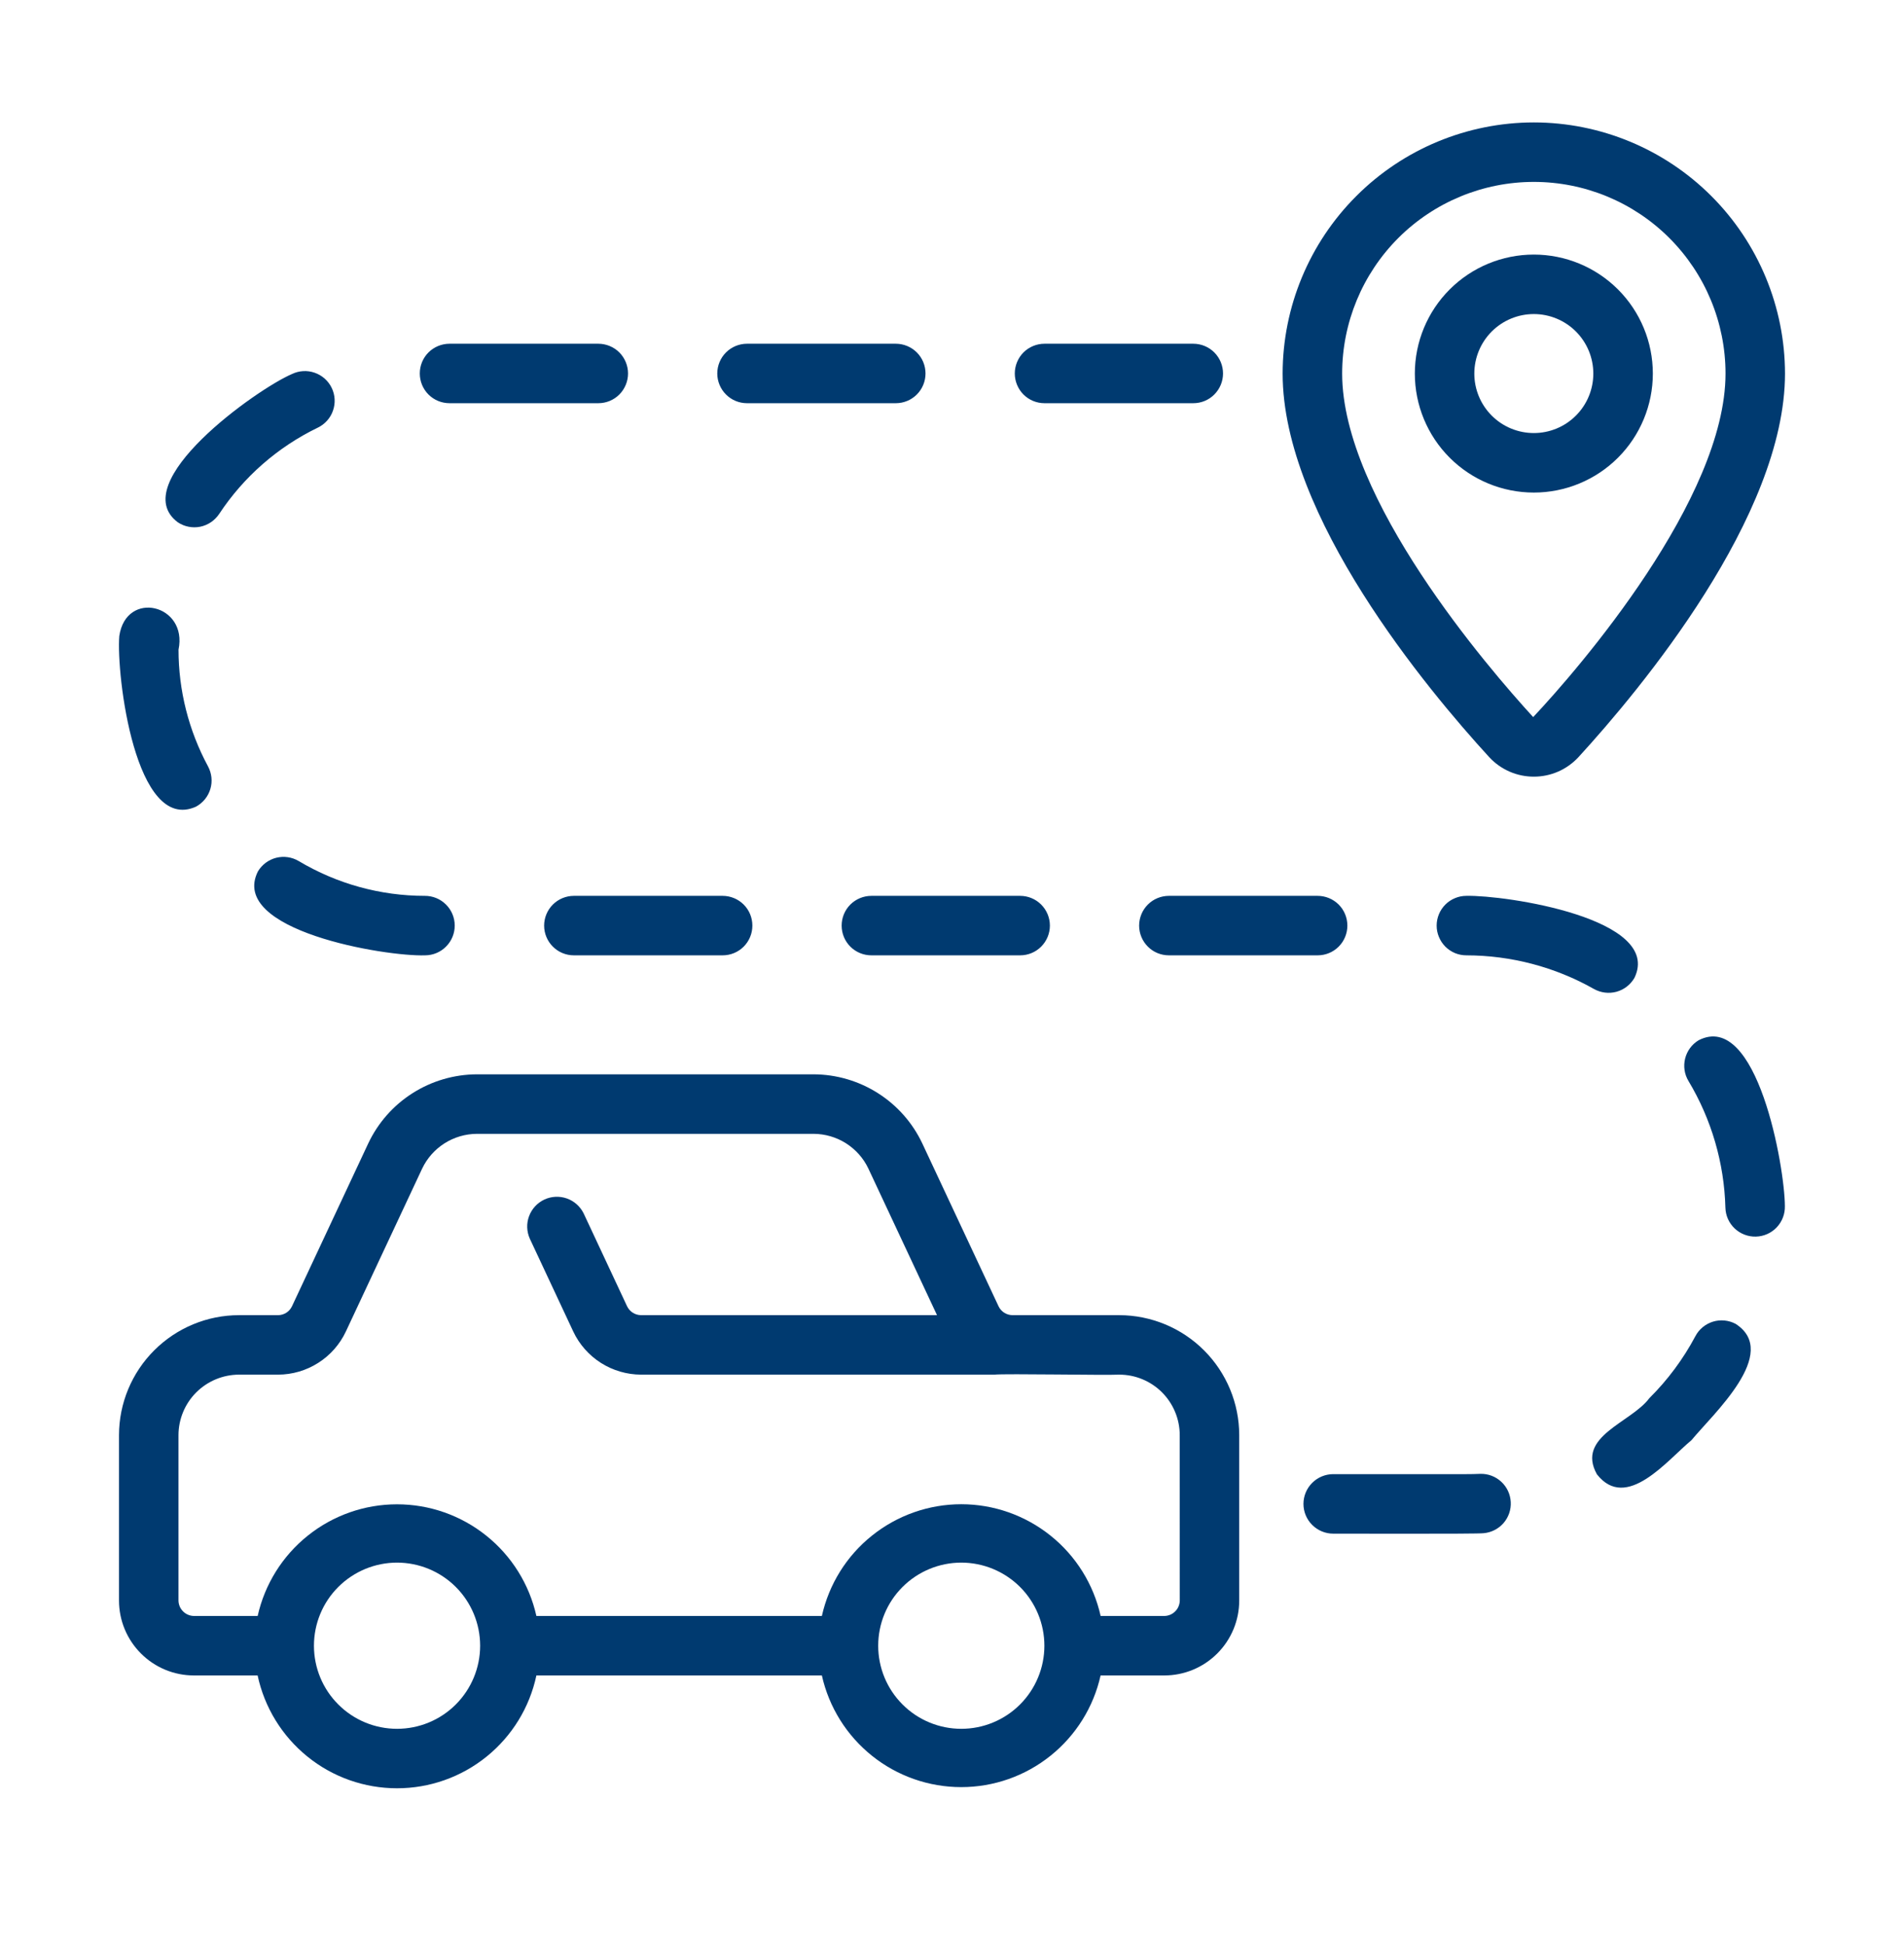 <svg xmlns="http://www.w3.org/2000/svg" fill="none" viewBox="0 0 46 47" height="47" width="46">
<path fill="#003A70" d="M27.039 31.776H24.46C24.39 31.775 24.321 31.755 24.262 31.717C24.203 31.68 24.155 31.626 24.125 31.562L22.281 27.624C22.046 27.127 21.675 26.707 21.21 26.412C20.746 26.117 20.208 25.959 19.658 25.957H11.522C10.971 25.959 10.432 26.117 9.968 26.412C9.503 26.707 9.132 27.128 8.897 27.626L7.055 31.56C7.025 31.624 6.977 31.679 6.918 31.717C6.858 31.755 6.788 31.776 6.717 31.776H5.776C5.007 31.776 4.27 32.082 3.726 32.626C3.182 33.169 2.876 33.906 2.875 34.675V38.672C2.875 39.151 3.066 39.611 3.405 39.95C3.744 40.29 4.204 40.481 4.684 40.481H6.224C6.389 41.253 6.813 41.944 7.426 42.44C8.038 42.937 8.803 43.207 9.592 43.207C10.38 43.207 11.145 42.937 11.758 42.44C12.371 41.944 12.795 41.253 12.959 40.481H19.856C20.027 41.247 20.454 41.931 21.066 42.421C21.678 42.912 22.439 43.179 23.223 43.179C24.008 43.179 24.768 42.912 25.38 42.421C25.992 41.931 26.419 41.247 26.59 40.481H28.13C28.61 40.481 29.07 40.29 29.409 39.95C29.748 39.611 29.939 39.151 29.939 38.672V34.675C29.939 33.907 29.633 33.17 29.089 32.626C28.546 32.083 27.808 31.777 27.039 31.776ZM9.592 41.77C9.06 41.77 8.549 41.559 8.173 41.182C7.796 40.806 7.585 40.295 7.585 39.763C7.585 39.23 7.796 38.719 8.173 38.343C8.549 37.967 9.06 37.755 9.592 37.755C10.125 37.755 10.636 37.967 11.012 38.343C11.388 38.719 11.6 39.23 11.6 39.763C11.6 40.295 11.388 40.806 11.012 41.182C10.636 41.559 10.125 41.77 9.592 41.77ZM23.224 41.77C22.692 41.77 22.181 41.559 21.805 41.182C21.428 40.806 21.217 40.295 21.217 39.763C21.217 39.23 21.428 38.719 21.805 38.343C22.181 37.967 22.692 37.755 23.224 37.755C23.757 37.755 24.267 37.967 24.644 38.343C25.02 38.719 25.232 39.23 25.232 39.763C25.232 40.295 25.02 40.806 24.644 41.182C24.267 41.559 23.757 41.77 23.224 41.77ZM28.503 38.672C28.501 38.77 28.462 38.864 28.392 38.933C28.323 39.003 28.229 39.042 28.131 39.044H26.591C26.42 38.278 25.994 37.593 25.381 37.103C24.769 36.612 24.008 36.344 23.224 36.344C22.439 36.344 21.678 36.612 21.066 37.103C20.453 37.593 20.027 38.278 19.856 39.044H12.959C12.788 38.278 12.361 37.594 11.749 37.104C11.137 36.613 10.376 36.346 9.592 36.346C8.808 36.346 8.047 36.613 7.435 37.104C6.823 37.594 6.396 38.278 6.225 39.044H4.684C4.586 39.042 4.492 39.003 4.423 38.933C4.353 38.864 4.314 38.77 4.312 38.672V34.675C4.313 34.288 4.467 33.916 4.741 33.642C5.016 33.368 5.387 33.214 5.775 33.213H6.718C7.062 33.212 7.398 33.114 7.688 32.929C7.978 32.745 8.21 32.482 8.356 32.171L10.198 28.237C10.317 27.986 10.504 27.774 10.738 27.625C10.973 27.476 11.244 27.396 11.522 27.395H19.658C19.935 27.396 20.206 27.476 20.44 27.624C20.674 27.773 20.862 27.985 20.98 28.235L22.638 31.776H15.487C15.416 31.775 15.347 31.755 15.288 31.717C15.228 31.679 15.181 31.625 15.15 31.561L14.101 29.318C14.018 29.149 13.872 29.019 13.694 28.956C13.517 28.894 13.322 28.903 13.151 28.983C12.98 29.063 12.848 29.207 12.782 29.384C12.716 29.56 12.723 29.756 12.8 29.928L13.849 32.17C13.995 32.481 14.227 32.744 14.517 32.929C14.807 33.113 15.144 33.212 15.488 33.213H24.019C24.31 33.185 26.689 33.231 27.04 33.213C27.428 33.213 27.8 33.367 28.074 33.641C28.348 33.916 28.502 34.288 28.502 34.675L28.503 38.672ZM37.057 2.958C35.448 2.959 33.905 3.599 32.768 4.737C31.63 5.875 30.99 7.417 30.988 9.026C30.988 12.47 34.479 16.657 35.981 18.296C36.118 18.444 36.285 18.562 36.47 18.643C36.655 18.724 36.855 18.765 37.057 18.765C37.259 18.765 37.458 18.724 37.644 18.643C37.829 18.562 37.995 18.444 38.133 18.296C39.634 16.657 43.125 12.47 43.125 9.026C43.123 7.417 42.483 5.875 41.346 4.737C40.208 3.599 38.666 2.959 37.057 2.958ZM37.041 17.326C35.958 16.143 32.426 12.049 32.426 9.026C32.426 7.798 32.914 6.62 33.782 5.751C34.651 4.883 35.828 4.395 37.057 4.395C38.285 4.395 39.463 4.883 40.331 5.751C41.2 6.62 41.688 7.798 41.688 9.026C41.688 12.049 38.155 16.143 37.041 17.326Z"></path>
<path fill="#003A70" d="M37.057 6.151C36.294 6.151 35.563 6.454 35.024 6.993C34.485 7.532 34.182 8.263 34.182 9.026C34.182 9.788 34.485 10.52 35.024 11.059C35.563 11.598 36.294 11.901 37.057 11.901C37.819 11.901 38.551 11.598 39.09 11.059C39.629 10.52 39.932 9.788 39.932 9.026C39.932 8.263 39.629 7.532 39.09 6.993C38.551 6.454 37.819 6.151 37.057 6.151ZM37.057 10.463C36.675 10.463 36.31 10.312 36.04 10.042C35.771 9.773 35.619 9.407 35.619 9.026C35.619 8.645 35.771 8.279 36.04 8.009C36.31 7.74 36.675 7.588 37.057 7.588C37.438 7.588 37.804 7.74 38.073 8.009C38.343 8.279 38.494 8.645 38.494 9.026C38.494 9.407 38.343 9.773 38.073 10.042C37.804 10.312 37.438 10.463 37.057 10.463ZM28.829 8.305H25.235C25.045 8.305 24.862 8.381 24.727 8.515C24.593 8.65 24.517 8.833 24.517 9.024C24.517 9.214 24.593 9.397 24.727 9.532C24.862 9.667 25.045 9.742 25.235 9.742H28.829C29.02 9.742 29.203 9.667 29.337 9.532C29.472 9.397 29.548 9.214 29.548 9.024C29.548 8.833 29.472 8.65 29.337 8.515C29.203 8.381 29.02 8.305 28.829 8.305ZM27.521 22.364C27.521 22.554 27.597 22.737 27.732 22.872C27.866 23.007 28.049 23.082 28.24 23.082H31.834C32.024 23.082 32.207 23.007 32.342 22.872C32.477 22.737 32.552 22.554 32.552 22.364C32.552 22.173 32.477 21.99 32.342 21.855C32.207 21.721 32.024 21.645 31.834 21.645H28.24C28.049 21.645 27.866 21.721 27.732 21.855C27.597 21.99 27.521 22.173 27.521 22.364ZM6.232 21.053C5.513 22.484 9.316 23.116 10.271 23.082C10.462 23.081 10.644 23.005 10.778 22.869C10.912 22.734 10.987 22.551 10.986 22.36C10.985 22.169 10.909 21.987 10.773 21.853C10.638 21.719 10.455 21.644 10.264 21.645C9.191 21.645 8.139 21.354 7.218 20.805C7.054 20.707 6.858 20.679 6.673 20.725C6.489 20.772 6.33 20.89 6.232 21.053ZM38.509 23.895C38.675 23.988 38.872 24.012 39.055 23.962C39.239 23.911 39.395 23.789 39.489 23.624C40.175 22.191 36.373 21.624 35.428 21.645C35.334 21.645 35.24 21.663 35.153 21.7C35.066 21.736 34.986 21.788 34.92 21.855C34.853 21.922 34.8 22.001 34.764 22.088C34.728 22.175 34.709 22.269 34.709 22.363C34.709 22.458 34.727 22.551 34.764 22.638C34.8 22.726 34.853 22.805 34.919 22.872C34.986 22.939 35.065 22.991 35.152 23.028C35.24 23.064 35.333 23.082 35.427 23.082C36.508 23.084 37.569 23.363 38.509 23.895ZM41.932 31.986C41.849 31.942 41.757 31.914 41.663 31.905C41.569 31.896 41.474 31.905 41.384 31.933C41.294 31.961 41.21 32.006 41.137 32.066C41.064 32.126 41.004 32.2 40.96 32.284C40.666 32.836 40.292 33.341 39.848 33.781C39.411 34.373 38.069 34.702 38.581 35.621C39.294 36.531 40.282 35.278 40.865 34.797C41.382 34.168 43.02 32.687 41.932 31.986ZM41.038 25.134C40.875 25.232 40.758 25.391 40.712 25.576C40.666 25.761 40.695 25.957 40.794 26.12C41.349 27.046 41.656 28.099 41.685 29.178C41.69 29.369 41.77 29.55 41.909 29.681C42.047 29.812 42.232 29.883 42.422 29.878C42.613 29.873 42.794 29.793 42.925 29.654C43.056 29.516 43.127 29.331 43.122 29.141C43.12 28.201 42.452 24.408 41.038 25.134ZM7.054 9.037C6.207 9.397 3.018 11.669 4.298 12.621C4.377 12.673 4.465 12.709 4.558 12.727C4.651 12.745 4.746 12.745 4.839 12.726C4.931 12.707 5.019 12.67 5.097 12.617C5.175 12.564 5.242 12.496 5.295 12.418C5.887 11.52 6.711 10.8 7.679 10.332C7.851 10.249 7.983 10.101 8.045 9.921C8.108 9.741 8.097 9.544 8.014 9.372C7.931 9.2 7.783 9.069 7.603 9.006C7.423 8.943 7.226 8.954 7.054 9.037ZM2.882 15.367C2.806 16.307 3.272 20.148 4.735 19.49C4.818 19.445 4.891 19.384 4.951 19.311C5.01 19.238 5.055 19.154 5.082 19.063C5.109 18.973 5.118 18.878 5.108 18.784C5.098 18.69 5.07 18.599 5.025 18.515C4.558 17.649 4.313 16.681 4.313 15.697C4.542 14.604 3.048 14.243 2.882 15.367ZM35.764 35.61C35.652 35.616 35.535 35.616 35.419 35.617H32.21C32.02 35.617 31.837 35.693 31.702 35.828C31.567 35.963 31.491 36.146 31.491 36.336C31.491 36.527 31.567 36.71 31.702 36.844C31.837 36.979 32.02 37.055 32.21 37.055C32.483 37.052 35.667 37.066 35.843 37.044C36.03 37.028 36.202 36.94 36.325 36.799C36.447 36.658 36.51 36.475 36.499 36.289C36.489 36.102 36.407 35.927 36.269 35.8C36.132 35.673 35.951 35.605 35.764 35.61ZM13.146 22.364C13.146 22.554 13.222 22.737 13.357 22.872C13.492 23.007 13.674 23.082 13.865 23.082H17.459C17.649 23.082 17.832 23.007 17.967 22.872C18.102 22.737 18.177 22.554 18.177 22.364C18.177 22.173 18.102 21.99 17.967 21.855C17.832 21.721 17.649 21.645 17.459 21.645H13.865C13.674 21.645 13.492 21.721 13.357 21.855C13.222 21.99 13.146 22.173 13.146 22.364ZM21.642 8.305H18.048C17.857 8.305 17.675 8.381 17.54 8.515C17.405 8.65 17.329 8.833 17.329 9.024C17.329 9.214 17.405 9.397 17.54 9.532C17.675 9.667 17.857 9.742 18.048 9.742H21.642C21.832 9.742 22.015 9.667 22.15 9.532C22.285 9.397 22.36 9.214 22.36 9.024C22.36 8.833 22.285 8.65 22.15 8.515C22.015 8.381 21.832 8.305 21.642 8.305ZM20.334 22.364C20.334 22.554 20.409 22.737 20.544 22.872C20.679 23.007 20.862 23.082 21.052 23.082H24.646C24.837 23.082 25.02 23.007 25.154 22.872C25.289 22.737 25.365 22.554 25.365 22.364C25.365 22.173 25.289 21.99 25.154 21.855C25.02 21.721 24.837 21.645 24.646 21.645H21.052C20.862 21.645 20.679 21.721 20.544 21.855C20.409 21.99 20.334 22.173 20.334 22.364ZM14.454 8.305H10.861C10.67 8.305 10.487 8.381 10.352 8.515C10.217 8.65 10.142 8.833 10.142 9.024C10.142 9.214 10.217 9.397 10.352 9.532C10.487 9.667 10.67 9.742 10.861 9.742H14.454C14.645 9.742 14.828 9.667 14.963 9.532C15.097 9.397 15.173 9.214 15.173 9.024C15.173 8.833 15.097 8.65 14.963 8.515C14.828 8.381 14.645 8.305 14.454 8.305Z"></path>
</svg>
